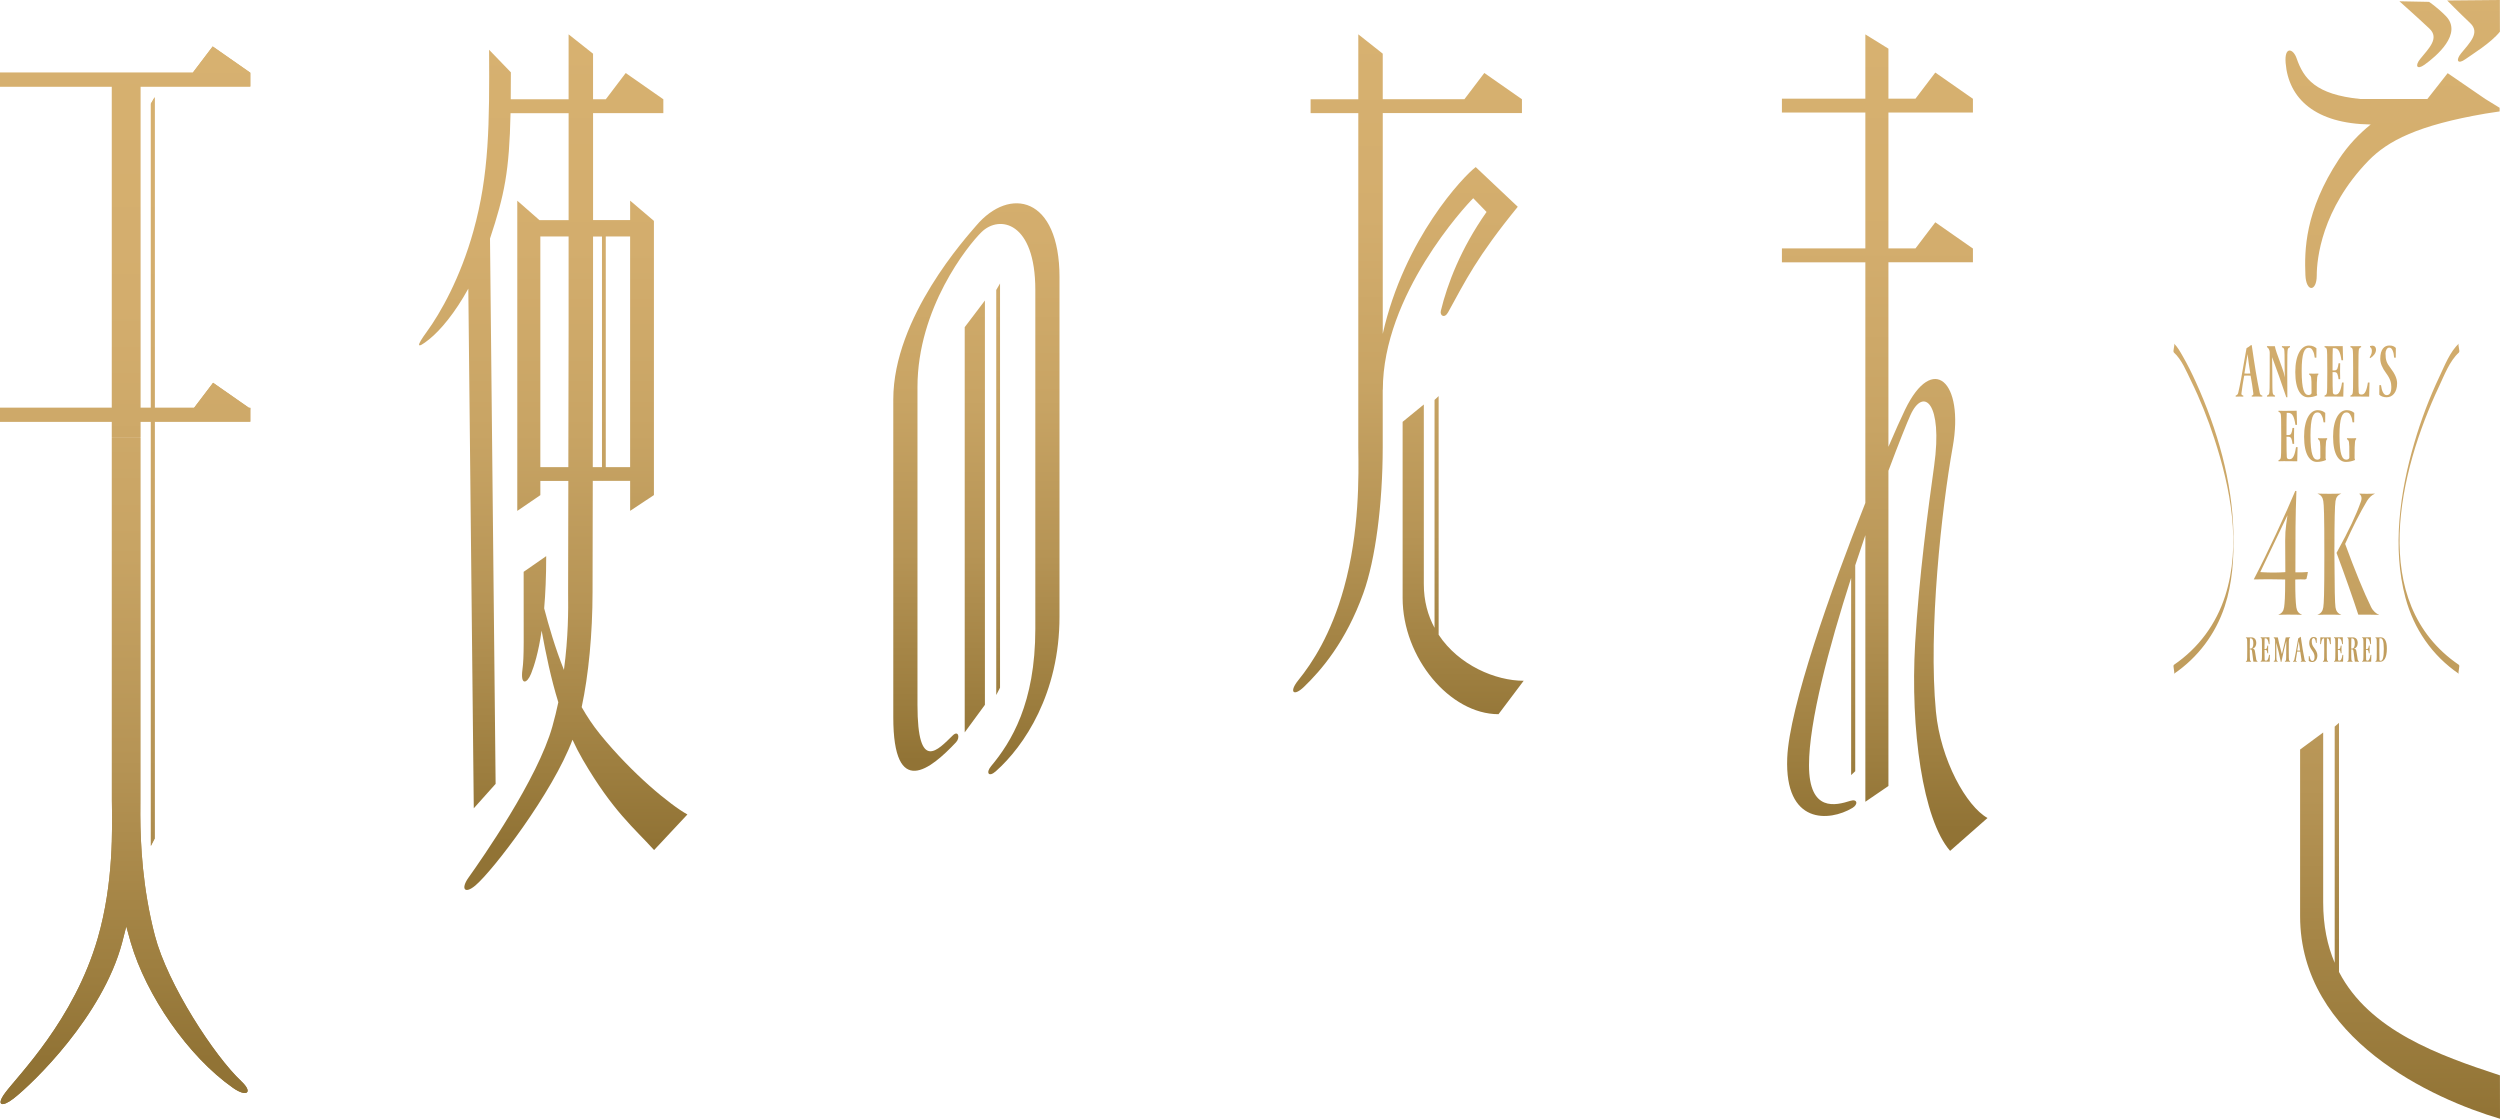 <svg width="800" height="358" viewBox="0 0 800 358" fill="none" xmlns="http://www.w3.org/2000/svg">
<g clip-path="url(#clip0_2072_1939)">
<path d="M800 358C778.594 351.706 736.032 332.486 736.032 293.142V239.851L743.417 234.394V288.758C743.417 296.211 744.759 302.592 747.103 308.103V232.517L748.478 231.304V311.024C758.239 329.798 780.43 337.697 799.978 344.111L800 357.995V358ZM758.618 39.849C754.937 42.792 751.402 46.497 748.489 50.909C737.499 67.588 737.413 80.221 737.727 87.978C737.954 93.663 741.359 93.358 741.359 88.185C741.359 83.011 742.87 66.93 757.893 51.437C764.124 45.017 773.76 40.061 795.344 36.351L799.881 35.655V34.496L795.301 31.678L783.255 23.414L776.759 31.678H755.289C740.986 30.242 737.185 25.204 734.906 18.638C733.829 15.526 730.954 14.667 731.404 20.156C732.335 31.607 740.937 39.588 758.613 39.838L758.618 39.849ZM774.475 18.856C772.688 21.059 773.408 22.462 775.86 20.7C779.526 18.067 788.231 10.793 782.633 5.097C779.845 2.258 777.295 0.598 777.295 0.598L767.81 0.408C767.81 0.408 773.863 5.794 777.414 9.15C780.673 12.229 777.268 15.417 774.475 18.861V18.856ZM790.466 7.393C793.725 10.472 790.32 13.66 787.527 17.104C785.74 19.307 786.46 20.711 788.913 18.948C791.089 17.387 797.066 13.774 799.973 10.14L799.957 0L783.104 0.158C783.104 0.158 786.91 4.037 790.466 7.393Z" fill="url(#paint0_linear_2072_1939)"/>
<path d="M619.498 227.714C616.997 201.634 621.371 162.568 624.868 143.022C628.604 122.142 618.502 112.698 609.618 131.108C608.254 133.931 606.424 138.011 604.297 142.978V83.925H631.338V79.535V79.492H631.273L619.298 71.13L612.953 79.492H604.297V36.008H631.338V31.618V31.575H631.273L619.298 23.213L612.953 31.575H604.297V15.575L596.912 11.006V31.575H570.212V36.014H596.912V79.497H570.212V83.936H596.912V160.936C585.787 188.931 572.551 226.463 571.912 242.549C571.068 263.902 585.327 262.999 592.787 258.532C594.66 257.412 594.395 255.551 592.127 256.264C587.569 257.695 578.88 260.099 578.88 244.856C578.88 230.951 585.235 207.128 592.365 184.927V248.028L593.675 246.782V180.891C594.752 177.61 595.835 174.39 596.912 171.251V256.563L604.297 251.52V150.643C607.642 141.7 610.284 135.15 611.345 132.816C615.497 123.693 621.75 128.845 618.93 149.044C617.057 162.443 614.079 184.508 612.845 205.877C611.259 233.334 615.308 262.264 624.035 272.285L636.004 261.758C629.27 257.999 620.987 243.251 619.498 227.719V227.714Z" fill="url(#paint1_linear_2072_1939)"/>
<path d="M308.707 104.69L315.171 96.16V225.549L308.707 234.362V104.69ZM339.045 88.772C339.045 62.812 323.048 59.57 312.361 72.234C309.497 75.629 285.851 101.459 285.851 127.827V229.52C285.851 255.867 297.809 246.178 305.946 237.511C307.283 236.086 306.693 233.584 304.896 235.325C300.164 239.916 293.592 247.494 293.592 225.57V123.878C293.592 98.635 309.714 78.545 314.077 74.28C319.848 68.633 331.303 71.027 331.303 92.727V201.28C331.303 225.054 323.573 237.473 317.147 245.177C315.404 247.271 316.367 248.838 318.641 246.825C327.785 238.725 339.04 221.904 339.04 197.331V88.778L339.045 88.772ZM318.798 92.793V222.415L320.011 220.054V90.709L318.798 92.793Z" fill="url(#paint2_linear_2072_1939)"/>
<path d="M77.204 345.983C68.672 338.018 53.595 314.93 49.546 299.328C45.61 284.155 44.949 270.158 44.901 260.806C44.917 259.201 44.922 257.548 44.917 255.818V140.03H35.8V256.024C35.903 264.919 36.439 282.366 31.269 300.253C23.712 326.376 5.852 344.024 1.613 349.764C-1.321 353.735 0.59 354.442 4.369 351.499C10.665 346.587 32.817 325.152 39.07 301.678C39.552 299.861 40.001 298.126 40.407 296.456C40.846 298.126 41.333 299.861 41.864 301.678C46.768 318.412 60.124 338.018 74.6 348.143C78.99 351.211 81.075 349.606 77.198 345.988L77.204 345.983Z" fill="url(#paint3_linear_2072_1939)"/>
<path d="M80.23 130.896L80.1 130.808V130.493H79.651L68.185 122.49L62.111 130.493H49.492V31.101L48.279 33.185V130.493H44.917V27.701H80.1V23.273H80.106L80.1 23.268V23.262H80.089L68.06 14.863L61.688 23.262H0V27.701H35.8V130.493H0V134.932H35.8V139.991H44.917V134.932H48.279V141.069V162.807V270.691L49.492 268.33V160.446V138.985V134.932H80.1V130.901L80.23 130.896Z" fill="url(#paint4_linear_2072_1939)"/>
<path d="M77.204 345.983C68.672 338.018 53.595 314.93 49.546 299.328C45.61 284.155 44.949 270.158 44.901 260.806C44.917 259.201 44.922 257.548 44.917 255.818V140.03H35.8V256.024C35.903 264.919 36.439 282.366 31.269 300.253C23.712 326.376 5.852 344.024 1.613 349.764C-1.321 353.735 0.59 354.442 4.369 351.499C10.665 346.587 32.817 325.152 39.07 301.678C39.552 299.861 40.001 298.126 40.407 296.456C40.846 298.126 41.333 299.861 41.864 301.678C46.768 318.412 60.124 338.018 74.6 348.143C78.99 351.211 81.075 349.606 77.198 345.988L77.204 345.983Z" fill="url(#paint5_linear_2072_1939)"/>
<path d="M80.23 130.896L80.1 130.808V130.493H79.651L68.185 122.49L62.111 130.493H49.492V31.101L48.279 33.185V130.493H44.917V27.701H80.1V23.273H80.106L80.1 23.268V23.262H80.089L68.06 14.863L61.688 23.262H0V27.701H35.8V130.493H0V134.932H35.8V139.991H44.917V134.932H48.279V141.069V162.807V270.691L49.492 268.33V160.446V138.985V134.932H80.1V130.901L80.23 130.896Z" fill="url(#paint6_linear_2072_1939)"/>
<path d="M191.898 234.797C189.77 232.175 187.854 229.297 186.137 226.283C188.346 215.974 189.602 202.82 189.618 189.475L189.689 153.88H192.639V153.951L192.677 153.88H201.642V163.471L209.254 158.428V70.684L201.642 64.205V70.417H189.781V36.199H212.269V31.771L212.258 31.765L200.229 23.366L193.857 31.765H189.775V17.186L181.953 10.995V31.771H163.438C163.465 29.121 163.481 26.26 163.481 23.148L156.509 15.923C156.639 39.659 156.557 55.734 151.501 73.91C147.338 88.876 140.977 100.131 136.543 106.208C133.317 110.631 132.997 112.04 137.317 108.591C140.934 105.702 145.578 100.148 149.861 92.368L151.609 258.657L158.598 250.84L156.801 76.331C161.451 62.29 162.983 54.804 163.373 36.215H181.958V70.434H172.609L165.528 64.221V163.487L172.912 158.444V153.897H181.866L181.796 189.285C181.796 189.285 181.796 189.301 181.796 189.306V189.491C181.877 195.253 181.855 204.006 180.459 214.375C177.627 207.297 175.608 200.29 174.135 194.665C174.536 190.03 174.785 184.519 174.785 177.964L167.569 182.98C167.569 205.654 167.742 210.115 167.179 214.282C166.481 219.461 168.657 218.814 169.945 215.577C170.914 213.134 172.289 208.94 173.323 201.813C174.704 209.337 176.312 217.144 178.661 224.733C178.131 227.23 177.514 229.781 176.788 232.376C172.105 249.219 154.127 274.934 149.915 280.848C147.392 284.395 148.659 286.266 152.118 283.356C157.732 278.628 176.869 253.658 183.198 236.717C184.205 238.91 185.309 241.059 186.527 243.148C196.115 259.593 202.941 264.973 209.308 272.024L219.967 260.632C214.451 257.548 202.378 247.723 191.903 234.819L191.898 234.797ZM201.637 149.479H193.846V75.678H201.637V149.479ZM192.634 75.678V149.479H189.689L189.775 105.68V75.683H192.634V75.678ZM172.907 149.479V75.678H181.953V105.506L181.866 149.479H172.907Z" fill="url(#paint7_linear_2072_1939)"/>
<path d="M717.253 125.831C717.193 126.342 717.431 126.478 717.837 126.576L717.859 126.614V126.93C717.312 126.892 717.155 126.892 716.744 126.892C716.332 126.892 715.964 126.892 715.418 126.93V126.614L715.439 126.576C715.889 126.44 716.121 126.163 716.24 125.673C716.906 122.73 717.08 121.767 718.877 111.463L718.974 111.365C719.402 111.131 719.895 110.816 720.301 110.441H720.555C721.475 116.838 722.136 121.016 723.116 125.727C723.213 126.239 723.484 126.494 723.917 126.571L723.939 126.609V126.924C723.392 126.886 722.553 126.886 722.141 126.886C721.73 126.886 721.107 126.886 720.56 126.924V126.609L720.582 126.571C720.875 126.532 721.129 126.375 721.069 125.885C720.896 124.411 720.501 121.843 720.192 120.216C719.9 120.195 719.646 120.178 719.099 120.178C718.671 120.178 718.433 120.2 718.141 120.216C717.789 122.18 717.496 123.889 717.264 125.831H717.253ZM720.1 119.515C719.77 117.611 719.456 115.277 719.223 113.335C718.871 115.554 718.503 117.806 718.206 119.515C718.52 119.536 718.79 119.553 719.083 119.553C719.397 119.553 719.748 119.531 720.1 119.515ZM730.96 111.958C730.884 111.447 730.63 111.235 730.24 111.115L730.218 111.077V110.761C730.765 110.8 731.095 110.8 731.507 110.8C731.918 110.8 732.249 110.8 732.795 110.761V111.077L732.774 111.115C732.384 111.235 732.129 111.447 732.054 111.958C731.978 112.53 731.918 113.351 731.918 118.846C731.918 121.359 731.918 124.754 731.956 127.125H731.642L731.604 127.104C730.278 123.121 728.345 117.605 727.073 114.287C727.133 116.718 727.133 118.095 727.133 118.84C727.133 124.335 727.192 125.162 727.268 125.727C727.344 126.239 727.598 126.451 727.988 126.571L728.01 126.609V126.924C727.463 126.886 727.133 126.886 726.721 126.886C726.31 126.886 725.98 126.886 725.433 126.924V126.609L725.454 126.571C725.844 126.451 726.099 126.239 726.174 125.727C726.25 125.156 726.31 124.335 726.31 118.84V112.894C726.31 111.833 725.763 111.224 725.449 111.11L725.427 111.072V110.756C725.974 110.794 726.775 110.794 727.187 110.794H727.95C728.205 111.991 728.519 112.954 730.197 117.486C730.706 118.84 730.976 119.841 731.155 120.76C731.117 120.091 731.095 119.428 731.095 118.835C731.095 113.574 731.036 112.519 730.96 111.947V111.958ZM739.692 125.776C739.692 121.99 739.671 121.598 739.573 120.831C739.497 120.32 739.259 120.004 738.951 119.89L738.929 119.852V119.536C739.476 119.575 739.947 119.575 740.353 119.575C740.759 119.575 741.327 119.575 741.874 119.536V119.852L741.852 119.89C741.657 120.01 741.56 120.206 741.5 120.712C741.381 121.848 741.365 122.752 741.365 125.874C741.365 126.01 741.425 126.19 741.463 126.266L741.484 126.326V126.522C740.683 126.897 739.551 127.131 738.593 127.131C736.428 127.131 734.49 124.933 734.49 119.047C734.49 113.514 736.406 110.571 738.842 110.571C739.958 110.571 740.737 110.985 741.262 111.452C741.241 112.279 741.241 113.65 741.241 114.455H740.753L740.715 114.434C740.618 113.552 740.445 112.905 740.169 112.372C739.817 111.665 739.524 111.295 738.761 111.295C737.397 111.295 736.536 113.041 736.536 118.655C736.536 124.775 737.397 126.407 738.723 126.407C739.173 126.407 739.681 126.173 739.681 125.782L739.692 125.776ZM749.67 110.761C749.67 111.507 749.729 114.178 749.789 115.277H749.301L749.264 115.255C749.09 113.96 748.814 113.035 748.544 112.486C748.17 111.762 747.721 111.425 746.963 111.425H746.492C746.432 112.562 746.416 114.151 746.416 118.53H747.06C747.472 118.53 747.78 118.356 747.959 117.959C748.138 117.567 748.251 116.936 748.332 116.272L748.37 116.251H748.858C748.836 116.702 748.82 117.937 748.82 118.802C748.82 119.667 748.841 120.902 748.858 121.353H748.37L748.332 121.332C748.257 120.663 748.138 120.037 747.959 119.645C747.786 119.254 747.472 119.074 747.06 119.074H746.416C746.416 122.898 746.454 124.786 746.513 125.57C746.551 126.081 746.903 126.255 747.374 126.255C748.018 126.255 748.349 125.961 748.722 125.232C748.993 124.683 749.269 123.72 749.442 122.425L749.48 122.403H749.967C749.908 123.502 749.848 125.956 749.848 126.919C748.695 126.881 747.445 126.881 745.571 126.881C745.16 126.881 744.402 126.881 743.855 126.919V126.603L743.877 126.565C744.267 126.445 744.521 126.233 744.597 125.722C744.673 125.151 744.732 124.329 744.732 118.835C744.732 113.34 744.673 112.519 744.597 111.947C744.521 111.436 744.267 111.224 743.877 111.104L743.855 111.066V110.751C744.402 110.789 745.165 110.789 745.571 110.789C746.784 110.789 748.462 110.789 749.675 110.751L749.67 110.761ZM754.791 125.575C754.829 126.086 755.181 126.26 755.652 126.26C756.296 126.26 756.626 125.967 757 125.238C757.27 124.688 757.546 123.725 757.72 122.431L757.758 122.409H758.245C758.185 123.508 758.126 125.961 758.126 126.924C756.973 126.886 755.722 126.886 753.849 126.886C753.438 126.886 752.68 126.886 752.133 126.924V126.609L752.154 126.571C752.544 126.451 752.799 126.239 752.874 125.727C752.95 125.156 753.01 124.335 753.01 118.84C753.01 113.346 752.95 112.524 752.874 111.953C752.799 111.441 752.544 111.229 752.154 111.11L752.133 111.072V110.756C752.68 110.794 753.443 110.794 753.849 110.794C754.255 110.794 755.018 110.794 755.565 110.756V111.072L755.543 111.11C755.154 111.229 754.899 111.441 754.823 111.953C754.748 112.524 754.688 113.346 754.688 118.84C754.688 122.882 754.726 124.786 754.785 125.57L754.791 125.575ZM760.318 111.942C760.318 112.981 759.495 113.982 758.483 114.613L758.288 114.395V114.357C758.873 113.416 758.992 112.965 758.992 112.198C758.992 111.708 758.775 111.257 758.445 111.099L758.407 111.061V110.729C758.602 110.669 758.954 110.609 759.149 110.609C759.771 110.609 760.324 111.001 760.324 111.942H760.318ZM763.366 113.155C763.366 115.277 763.756 116.196 764.947 117.747C766.354 119.591 767.074 121.163 767.074 122.67C767.074 125.651 765.494 127.125 763.734 127.125C762.738 127.125 761.921 126.832 761.374 126.304C761.396 125.477 761.396 124.046 761.396 123.241H761.883L761.921 123.263C762.056 124.188 762.235 124.933 762.505 125.461C762.857 126.146 763.225 126.44 763.756 126.44C764.633 126.44 765.223 125.733 765.223 123.829C765.223 122.452 764.893 121.217 763.545 119.395C762.278 117.67 761.688 116.218 761.688 114.782C761.688 111.741 762.998 110.56 764.6 110.56C765.559 110.56 766.143 110.816 766.668 111.344C766.647 112.17 766.647 113.639 766.647 114.444H766.16L766.122 114.423C766.062 113.541 765.905 112.736 765.651 112.187C765.358 111.539 765.066 111.246 764.535 111.246C763.853 111.246 763.361 112.127 763.361 113.15L763.366 113.155ZM734.934 131.45C734.934 132.196 734.993 134.867 735.053 135.966H734.566L734.528 135.944C734.354 134.649 734.078 133.724 733.808 133.175C733.44 132.451 732.99 132.114 732.227 132.114H731.756C731.696 133.251 731.68 134.84 731.68 139.219H732.324C732.736 139.219 733.044 139.045 733.223 138.648C733.402 138.256 733.515 137.625 733.597 136.961L733.634 136.939H734.122C734.1 137.391 734.084 138.626 734.084 139.491C734.084 140.356 734.105 141.591 734.122 142.042H733.634L733.597 142.021C733.521 141.351 733.402 140.726 733.223 140.334C733.05 139.942 732.736 139.763 732.324 139.763H731.68C731.68 143.587 731.718 145.475 731.778 146.258C731.815 146.77 732.167 146.944 732.638 146.944C733.283 146.944 733.613 146.65 733.986 145.921C734.257 145.372 734.533 144.409 734.706 143.114L734.744 143.092H735.231C735.172 144.191 735.112 146.645 735.112 147.608C733.959 147.57 732.709 147.57 730.836 147.57C730.424 147.57 729.666 147.57 729.119 147.608V147.292L729.141 147.254C729.531 147.134 729.785 146.922 729.861 146.411C729.937 145.84 729.996 145.018 729.996 139.524C729.996 134.029 729.937 133.208 729.861 132.636C729.785 132.125 729.531 131.913 729.141 131.793L729.119 131.755V131.439C729.666 131.478 730.43 131.478 730.836 131.478C732.048 131.478 733.726 131.478 734.939 131.439L734.934 131.45ZM742.513 146.46C742.513 142.673 742.491 142.282 742.394 141.515C742.318 141.003 742.08 140.688 741.771 140.573L741.749 140.535V140.22C742.296 140.258 742.767 140.258 743.173 140.258C743.579 140.258 744.148 140.258 744.694 140.22V140.535L744.673 140.573C744.478 140.693 744.381 140.889 744.321 141.395C744.202 142.532 744.186 143.435 744.186 146.558C744.186 146.694 744.245 146.873 744.283 146.949L744.305 147.009V147.205C743.503 147.58 742.372 147.814 741.414 147.814C739.248 147.814 737.31 145.617 737.31 139.73C737.31 134.198 739.227 131.255 741.663 131.255C742.778 131.255 743.558 131.668 744.083 132.136C744.061 132.963 744.061 134.334 744.061 135.139H743.574L743.536 135.117C743.438 134.236 743.265 133.588 742.989 133.055C742.637 132.348 742.345 131.978 741.582 131.978C740.217 131.978 739.357 133.724 739.357 139.339C739.357 145.459 740.217 147.091 741.544 147.091C741.993 147.091 742.502 146.857 742.502 146.465L742.513 146.46ZM751.792 146.46C751.792 142.673 751.77 142.282 751.673 141.515C751.597 141.003 751.359 140.688 751.05 140.573L751.028 140.535V140.22C751.575 140.258 752.046 140.258 752.452 140.258C752.858 140.258 753.427 140.258 753.973 140.22V140.535L753.952 140.573C753.757 140.693 753.659 140.889 753.6 141.395C753.481 142.532 753.465 143.435 753.465 146.558C753.465 146.694 753.524 146.873 753.562 146.949L753.584 147.009V147.205C752.782 147.58 751.651 147.814 750.693 147.814C748.527 147.814 746.589 145.617 746.589 139.73C746.589 134.198 748.506 131.255 750.942 131.255C752.057 131.255 752.837 131.668 753.362 132.136C753.34 132.963 753.34 134.334 753.34 135.139H752.853L752.815 135.117C752.717 134.236 752.544 133.588 752.268 133.055C751.916 132.348 751.624 131.978 750.861 131.978C749.496 131.978 748.636 133.724 748.636 139.339C748.636 145.459 749.496 147.091 750.823 147.091C751.272 147.091 751.781 146.857 751.781 146.465L751.792 146.46ZM722.39 211.6V211.752C722.125 211.736 721.475 211.736 721.102 211.736L721.08 211.72C720.95 210.811 720.809 209.865 720.663 208.526C720.625 208.146 720.55 207.808 720.171 207.808H719.927C719.927 210.311 719.954 210.904 719.992 211.181C720.03 211.426 720.154 211.529 720.339 211.589L720.349 211.606V211.758C720.084 211.742 719.716 211.742 719.521 211.742C719.326 211.742 718.958 211.742 718.693 211.758V211.606L718.704 211.589C718.893 211.535 719.018 211.426 719.05 211.181C719.088 210.909 719.115 210.507 719.115 207.857C719.115 205.208 719.088 204.805 719.05 204.533C719.012 204.289 718.888 204.185 718.704 204.125L718.693 204.109V203.957C718.958 203.973 719.326 203.973 719.521 203.973C719.716 203.973 719.927 203.973 720.36 203.957C721.508 203.919 722.001 204.762 722.001 205.736C722.001 206.709 721.502 207.46 720.739 207.585C721.362 207.634 721.513 207.868 721.595 208.521C721.735 209.571 721.849 210.3 722.011 211.116C722.049 211.344 722.217 211.54 722.379 211.589L722.39 211.606V211.6ZM721.069 205.844C721.069 204.746 720.739 204.272 720.192 204.272H719.965C719.938 204.822 719.927 205.426 719.927 207.542H720.182C720.766 207.542 721.069 206.965 721.069 205.844ZM726.212 203.946C726.212 204.305 726.239 205.594 726.266 206.122H726.034L726.012 206.111C725.925 205.485 725.795 205.039 725.666 204.773C725.487 204.425 725.27 204.261 724.902 204.261H724.675C724.648 204.811 724.637 205.578 724.637 207.689H724.946C725.146 207.689 725.292 207.602 725.379 207.417C725.465 207.226 725.519 206.922 725.557 206.601L725.579 206.59H725.817C725.806 206.807 725.796 207.406 725.796 207.819C725.796 208.233 725.806 208.831 725.817 209.049H725.579L725.557 209.038C725.519 208.717 725.465 208.412 725.379 208.222C725.292 208.031 725.14 207.95 724.946 207.95H724.637C724.637 209.799 724.659 210.708 724.686 211.083C724.707 211.328 724.875 211.415 725.103 211.415C725.411 211.415 725.574 211.274 725.752 210.92C725.882 210.654 726.017 210.191 726.099 209.565L726.12 209.555H726.358C726.331 210.088 726.304 211.268 726.304 211.731C725.747 211.714 725.146 211.714 724.242 211.714C724.041 211.714 723.679 211.714 723.413 211.731V211.578L723.424 211.562C723.614 211.508 723.738 211.399 723.771 211.154C723.809 210.882 723.836 210.479 723.836 207.83C723.836 205.181 723.809 204.778 723.771 204.506C723.733 204.261 723.608 204.158 723.424 204.098L723.413 204.082V203.929C723.679 203.946 724.047 203.946 724.242 203.946C724.826 203.946 725.638 203.946 726.223 203.929L726.212 203.946ZM732.828 203.946V204.098L732.817 204.114C732.628 204.169 732.508 204.278 732.47 204.522C732.433 204.794 732.406 205.197 732.406 207.846C732.406 210.496 732.433 210.898 732.47 211.17C732.508 211.415 732.633 211.519 732.817 211.578L732.828 211.595V211.747C732.563 211.731 732.194 211.731 732 211.731C731.805 211.731 731.436 211.731 731.171 211.747V211.595L731.182 211.578C731.372 211.524 731.491 211.415 731.529 211.17C731.566 210.898 731.593 210.496 731.593 207.846C731.593 206.557 731.593 205.48 731.621 205.099C731.458 205.649 731.204 206.541 730.868 208.026C730.597 209.201 730.386 210.099 730.045 211.807L730.029 211.818H729.877L729.856 211.807C729.498 209.914 728.952 207.602 728.405 205.649C728.432 206.824 728.432 207.487 728.432 207.846C728.432 210.501 728.459 210.898 728.497 211.17C728.535 211.415 728.659 211.519 728.843 211.578L728.854 211.595V211.747C728.589 211.731 728.432 211.731 728.232 211.731C728.031 211.731 727.874 211.731 727.609 211.747V211.595L727.62 211.578C727.809 211.524 727.928 211.415 727.966 211.17C728.004 210.898 728.031 210.496 728.031 207.846V204.974C728.031 204.463 727.766 204.169 727.614 204.114L727.604 204.098V203.946C727.869 203.962 728.253 203.962 728.454 203.962H728.898C729.152 205.279 729.331 205.997 730.208 209.332C731.171 205.306 731.339 204.528 731.431 203.962C731.631 203.962 732.552 203.962 732.817 203.946H732.828ZM734.652 211.225C734.625 211.47 734.739 211.535 734.934 211.584L734.944 211.6V211.752C734.679 211.736 734.603 211.736 734.409 211.736C734.214 211.736 734.03 211.736 733.77 211.752V211.6L733.781 211.584C733.997 211.518 734.111 211.382 734.165 211.149C734.484 209.729 734.571 209.266 735.437 204.294L735.486 204.245C735.692 204.131 735.93 203.978 736.125 203.799H736.249C736.693 206.889 737.013 208.902 737.484 211.176C737.532 211.421 737.662 211.546 737.868 211.584L737.879 211.6V211.752C737.613 211.736 737.207 211.736 737.013 211.736C736.818 211.736 736.514 211.736 736.249 211.752V211.6L736.26 211.584C736.401 211.562 736.525 211.491 736.498 211.252C736.412 210.539 736.228 209.299 736.076 208.516C735.935 208.505 735.811 208.499 735.551 208.499C735.345 208.499 735.231 208.51 735.091 208.516C734.923 209.462 734.782 210.289 734.668 211.225H734.652ZM736.033 208.173C735.87 207.253 735.724 206.127 735.61 205.192C735.443 206.263 735.264 207.351 735.118 208.173C735.269 208.184 735.399 208.195 735.54 208.195C735.692 208.195 735.859 208.184 736.033 208.173ZM739.763 205.105C739.763 206.127 739.952 206.573 740.526 207.319C741.203 208.211 741.555 208.967 741.555 209.696C741.555 211.138 740.791 211.845 739.941 211.845C739.46 211.845 739.064 211.703 738.799 211.448C738.81 211.051 738.81 210.36 738.81 209.968H739.048L739.07 209.979C739.135 210.425 739.221 210.784 739.351 211.04C739.519 211.372 739.698 211.513 739.952 211.513C740.374 211.513 740.661 211.17 740.661 210.251C740.661 209.587 740.499 208.989 739.849 208.108C739.238 207.275 738.956 206.573 738.956 205.883C738.956 204.414 739.589 203.848 740.358 203.848C740.818 203.848 741.105 203.973 741.36 204.229C741.349 204.626 741.349 205.338 741.349 205.725H741.111L741.094 205.714C741.067 205.29 740.992 204.898 740.867 204.637C740.726 204.327 740.586 204.18 740.331 204.18C740.001 204.18 739.768 204.604 739.768 205.099L739.763 205.105ZM743.72 204.272H743.617C743.314 204.272 743.162 204.397 743.016 204.746C742.892 205.018 742.8 205.496 742.713 206.116L742.697 206.127H742.459C742.475 205.594 742.513 204.31 742.513 203.951C743.097 203.968 743.579 203.968 744.164 203.968C744.749 203.968 745.23 203.968 745.815 203.951C745.815 204.31 745.842 205.6 745.869 206.127H745.631L745.609 206.116C745.523 205.491 745.42 205.018 745.306 204.746C745.155 204.397 745.003 204.272 744.705 204.272H744.602C744.575 204.822 744.565 205.741 744.565 207.852C744.565 210.507 744.592 210.904 744.63 211.176C744.667 211.421 744.792 211.524 744.976 211.584L744.987 211.6V211.752C744.722 211.736 744.353 211.736 744.159 211.736C743.964 211.736 743.595 211.736 743.33 211.752V211.6L743.341 211.584C743.531 211.529 743.65 211.421 743.688 211.176C743.725 210.904 743.752 210.501 743.752 207.852C743.752 205.741 743.742 204.822 743.715 204.272H743.72ZM749.691 203.946C749.691 204.305 749.718 205.594 749.745 206.122H749.513L749.491 206.111C749.404 205.485 749.274 205.039 749.145 204.773C748.966 204.425 748.749 204.261 748.381 204.261H748.154C748.127 204.811 748.116 205.578 748.116 207.689H748.424C748.625 207.689 748.771 207.602 748.858 207.417C748.944 207.226 748.998 206.922 749.036 206.601L749.058 206.59H749.296C749.285 206.807 749.274 207.406 749.274 207.819C749.274 208.233 749.285 208.831 749.296 209.049H749.058L749.036 209.038C748.998 208.717 748.944 208.412 748.858 208.222C748.771 208.031 748.619 207.95 748.424 207.95H748.116C748.116 209.799 748.138 210.708 748.165 211.083C748.186 211.328 748.354 211.415 748.581 211.415C748.89 211.415 749.052 211.274 749.231 210.92C749.361 210.654 749.496 210.191 749.578 209.565L749.599 209.555H749.837C749.81 210.088 749.783 211.268 749.783 211.731C749.226 211.714 748.625 211.714 747.721 211.714C747.52 211.714 747.158 211.714 746.892 211.731V211.578L746.903 211.562C747.093 211.508 747.217 211.399 747.25 211.154C747.288 210.882 747.315 210.479 747.315 207.83C747.315 205.181 747.288 204.778 747.25 204.506C747.212 204.261 747.087 204.158 746.903 204.098L746.892 204.082V203.929C747.158 203.946 747.526 203.946 747.721 203.946C748.305 203.946 749.117 203.946 749.702 203.929L749.691 203.946ZM754.856 211.6V211.752C754.591 211.736 753.941 211.736 753.567 211.736L753.546 211.72C753.416 210.811 753.275 209.865 753.129 208.526C753.091 208.146 753.015 207.808 752.636 207.808H752.393C752.393 210.311 752.42 210.904 752.458 211.181C752.496 211.426 752.62 211.529 752.804 211.589L752.815 211.606V211.758C752.55 211.742 752.182 211.742 751.987 211.742C751.792 211.742 751.424 211.742 751.158 211.758V211.606L751.169 211.589C751.359 211.535 751.483 211.426 751.516 211.181C751.554 210.909 751.581 210.507 751.581 207.857C751.581 205.208 751.554 204.805 751.516 204.533C751.478 204.289 751.353 204.185 751.169 204.125L751.158 204.109V203.957C751.424 203.973 751.792 203.973 751.987 203.973C752.182 203.973 752.393 203.973 752.826 203.957C753.973 203.919 754.466 204.762 754.466 205.736C754.466 206.709 753.968 207.46 753.205 207.585C753.827 207.634 753.979 207.868 754.06 208.521C754.201 209.571 754.315 210.3 754.477 211.116C754.515 211.344 754.683 211.54 754.845 211.589L754.856 211.606V211.6ZM753.535 205.844C753.535 204.746 753.205 204.272 752.658 204.272H752.431C752.404 204.822 752.393 205.426 752.393 207.542H752.647C753.232 207.542 753.535 206.965 753.535 205.844ZM758.683 203.946C758.683 204.305 758.71 205.594 758.737 206.122H758.505L758.483 206.111C758.396 205.485 758.266 205.039 758.137 204.773C757.958 204.425 757.741 204.261 757.373 204.261H757.146C757.119 204.811 757.108 205.578 757.108 207.689H757.417C757.617 207.689 757.763 207.602 757.85 207.417C757.936 207.226 757.99 206.922 758.028 206.601L758.05 206.59H758.288C758.277 206.807 758.266 207.406 758.266 207.819C758.266 208.233 758.277 208.831 758.288 209.049H758.05L758.028 209.038C757.99 208.717 757.936 208.412 757.85 208.222C757.763 208.031 757.611 207.95 757.417 207.95H757.108C757.108 209.799 757.13 210.708 757.157 211.083C757.178 211.328 757.346 211.415 757.574 211.415C757.882 211.415 758.044 211.274 758.223 210.92C758.353 210.654 758.488 210.191 758.57 209.565L758.591 209.555H758.829C758.802 210.088 758.775 211.268 758.775 211.731C758.218 211.714 757.617 211.714 756.713 211.714C756.512 211.714 756.15 211.714 755.884 211.731V211.578L755.895 211.562C756.085 211.508 756.209 211.399 756.242 211.154C756.28 210.882 756.307 210.479 756.307 207.83C756.307 205.181 756.28 204.778 756.242 204.506C756.204 204.261 756.079 204.158 755.895 204.098L755.884 204.082V203.929C756.15 203.946 756.518 203.946 756.713 203.946C757.297 203.946 758.109 203.946 758.694 203.929L758.683 203.946ZM761.764 203.946C762.971 203.891 763.799 204.952 763.799 207.509C763.799 210.719 762.744 211.839 761.574 211.752C761.331 211.736 761.244 211.736 760.979 211.736C760.713 211.736 760.416 211.736 760.15 211.752V211.6L760.161 211.584C760.351 211.529 760.475 211.421 760.508 211.176C760.546 210.904 760.573 210.501 760.573 207.852C760.573 205.202 760.546 204.8 760.508 204.528C760.47 204.283 760.345 204.18 760.161 204.12L760.15 204.104V203.951C760.416 203.968 760.676 203.968 760.979 203.968C761.282 203.968 761.439 203.968 761.764 203.951V203.946ZM762.819 207.623C762.819 205.028 762.413 204.234 761.753 204.234C761.612 204.234 761.509 204.245 761.406 204.261C761.385 204.642 761.385 206.459 761.385 207.852C761.385 209.245 761.385 210.164 761.423 211.1C761.433 211.339 761.536 211.459 761.802 211.459C762.424 211.459 762.819 210.605 762.819 207.623ZM732.871 196.683C733.77 196.683 735.351 196.683 736.644 196.748V196.705C735.578 196.302 735.009 195.568 734.825 194.355C734.593 192.712 734.484 190.024 734.484 185.885V185.455L734.907 185.428C735.686 185.379 736.726 185.379 737.516 185.428C737.792 185.389 738.003 185.286 738.068 185.226C738.301 184.329 738.431 183.692 738.523 183.039C737.289 183.154 736.26 183.154 734.982 183.154H734.528V182.697C734.528 171.446 734.528 165.196 734.853 157.155L734.495 157.079C731.794 163.623 725.438 177.338 721.199 185.417C723.776 185.335 727.734 185.335 730.814 185.428L731.252 185.438V185.879C731.252 190.917 731.117 192.908 730.911 194.344C730.727 195.563 730.159 196.297 729.092 196.7V196.743C730.386 196.678 731.967 196.678 732.866 196.678L732.871 196.683ZM727.436 183.219C726.277 183.219 725.113 183.181 723.955 183.11L723.284 183.067L731.989 164.869L731.588 167.752C731.35 169.482 731.258 170.951 731.258 173.002L731.307 183.083L730.879 183.11C729.742 183.181 728.589 183.219 727.436 183.219ZM754.656 196.683C756.675 196.683 759.809 196.694 761.287 196.754V196.716C760.464 196.417 759.436 195.65 758.743 194.251C756.491 189.682 753.567 182.566 750.509 174.221L750.444 174.047L750.52 173.878C752.755 168.851 755.289 163.89 757.46 160.267C758.147 159.179 759.003 158.401 759.939 157.998V157.944C758.873 158.009 758.202 158.009 757.319 158.009C756.437 158.009 756.02 158.009 755.034 157.944V158.064C755.538 158.482 755.96 159.222 755.484 160.512C753.898 164.978 751.689 169.64 747.867 176.598L747.688 176.925L747.894 177.474C750.151 183.491 753.096 191.863 754.65 196.683H754.656ZM741.63 196.71V196.754C742.924 196.689 744.505 196.689 745.404 196.689C746.302 196.689 747.883 196.689 749.177 196.754V196.71C748.11 196.308 747.542 195.573 747.358 194.36C747.163 193.038 747.066 188.474 747.017 178.143L747.006 175.108L747.017 175.14C747.028 166.561 747.136 161.844 747.358 160.338C747.542 159.124 748.11 158.385 749.177 157.987V157.944C747.883 158.009 746.302 158.009 745.404 158.009C744.505 158.009 742.924 158.009 741.63 157.944V157.987C742.697 158.39 743.265 159.124 743.449 160.338C743.65 161.801 743.79 163.868 743.79 177.349C743.79 190.83 743.65 192.902 743.449 194.355C743.26 195.573 742.697 196.308 741.63 196.71ZM786.84 212.753C757.492 192.734 767.778 150.632 780.484 123.671C782.119 120.195 783.905 115.451 786.845 112.812C787.332 112.377 786.385 110.353 786.845 109.94C783.997 112.497 782.26 117.067 780.657 120.434C777.398 127.289 774.718 134.432 772.58 141.71C767.989 157.356 765.44 175.287 769.754 191.308C772.445 201.296 778.308 209.799 786.84 215.62C786.412 215.327 787.3 213.058 786.84 212.748V212.753ZM695.652 215.626C703.345 210.376 708.964 202.912 711.904 194.045C714.394 186.537 714.86 178.649 714.708 170.794C714.384 154.114 709.56 137.418 702.696 122.311C701.407 119.477 700.032 116.669 698.473 113.977C697.677 112.606 696.843 111.006 695.652 109.935C696.113 110.348 695.165 112.372 695.652 112.807C698.148 115.048 699.696 118.938 701.136 121.876C704.065 127.833 706.518 134.034 708.575 140.34C713.777 156.279 717.296 174.237 712.077 190.628C709.181 199.719 703.513 207.389 695.652 212.748C695.198 213.058 696.08 215.327 695.652 215.62V215.626Z" fill="url(#paint8_linear_2072_1939)"/>
<path d="M487.579 217.84L479.523 228.541C463.964 228.541 448.839 210.485 448.839 191.33V134.986L455.622 129.437V186.951C455.622 192.298 456.921 196.95 459.054 200.91V127.974L460.364 126.75V203.119C466.823 212.911 478.619 217.845 487.579 217.845V217.84ZM471.435 63.432L475.696 67.822C467.429 79.6 463.169 90.818 461.068 99.468C460.7 100.975 462.232 102.035 463.385 99.941C468.945 89.871 472.475 82.369 485.684 66.168L472.231 53.466C468.376 56.322 449.38 76.255 442.483 106.817V36.188H487.021V31.76L487.01 31.754L474.981 23.355L468.609 31.754H442.478V17.174L434.655 10.984V31.76H419.394V36.199H434.655V143.174C434.785 152.079 435.088 170.081 430.07 188.12C425.928 203.026 419.941 212.128 415.458 217.671C412.389 221.463 413.926 223.008 417.25 219.815C422.74 214.543 430.676 205.387 436.284 189.785C440.155 179.019 442.456 161.268 442.472 143.174V124.688H442.505C442.505 94.387 468.945 65.864 471.424 63.443L471.435 63.432Z" fill="url(#paint9_linear_2072_1939)"/>
</g>
<defs>
<linearGradient id="paint0_linear_2072_1939" x1="765.683" y1="-8.394" x2="765.683" y2="358.588" gradientUnits="userSpaceOnUse">
<stop stop-color="#D7B170"/>
<stop offset="0.26" stop-color="#D3AD6D"/>
<stop offset="0.49" stop-color="#C8A464"/>
<stop offset="0.71" stop-color="#B69455"/>
<stop offset="0.91" stop-color="#9D7E3F"/>
<stop offset="1" stop-color="#917335"/>
</linearGradient>
<linearGradient id="paint1_linear_2072_1939" x1="603.111" y1="13.285" x2="603.111" y2="265.338" gradientUnits="userSpaceOnUse">
<stop stop-color="#D7B170"/>
<stop offset="0.26" stop-color="#D3AD6D"/>
<stop offset="0.49" stop-color="#C8A464"/>
<stop offset="0.71" stop-color="#B69455"/>
<stop offset="0.91" stop-color="#9D7E3F"/>
<stop offset="1" stop-color="#917335"/>
</linearGradient>
<linearGradient id="paint2_linear_2072_1939" x1="312.448" y1="15.994" x2="312.448" y2="243.447" gradientUnits="userSpaceOnUse">
<stop stop-color="#D7B170"/>
<stop offset="0.26" stop-color="#D3AD6D"/>
<stop offset="0.49" stop-color="#C8A464"/>
<stop offset="0.71" stop-color="#B69455"/>
<stop offset="0.91" stop-color="#9D7E3F"/>
<stop offset="1" stop-color="#917335"/>
</linearGradient>
<linearGradient id="paint3_linear_2072_1939" x1="39.714" y1="12.61" x2="39.714" y2="356.112" gradientUnits="userSpaceOnUse">
<stop stop-color="#D7B170"/>
<stop offset="0.26" stop-color="#D3AD6D"/>
<stop offset="0.49" stop-color="#C8A464"/>
<stop offset="0.71" stop-color="#B69455"/>
<stop offset="0.91" stop-color="#9D7E3F"/>
<stop offset="1" stop-color="#917335"/>
</linearGradient>
<linearGradient id="paint4_linear_2072_1939" x1="40.115" y1="12.61" x2="40.115" y2="356.112" gradientUnits="userSpaceOnUse">
<stop stop-color="#D7B170"/>
<stop offset="0.26" stop-color="#D3AD6D"/>
<stop offset="0.49" stop-color="#C8A464"/>
<stop offset="0.71" stop-color="#B69455"/>
<stop offset="0.91" stop-color="#9D7E3F"/>
<stop offset="1" stop-color="#917335"/>
</linearGradient>
<linearGradient id="paint5_linear_2072_1939" x1="40.115" y1="12.61" x2="40.115" y2="356.112" gradientUnits="userSpaceOnUse">
<stop stop-color="#D7B170"/>
<stop offset="0.25" stop-color="#D3AD6D"/>
<stop offset="0.47" stop-color="#C8A464"/>
<stop offset="0.67" stop-color="#B69455"/>
<stop offset="0.87" stop-color="#9D7E3F"/>
<stop offset="0.95" stop-color="#917335"/>
</linearGradient>
<linearGradient id="paint6_linear_2072_1939" x1="40.115" y1="12.61" x2="40.115" y2="356.112" gradientUnits="userSpaceOnUse">
<stop stop-color="#D7B170"/>
<stop offset="0.25" stop-color="#D3AD6D"/>
<stop offset="0.47" stop-color="#C8A464"/>
<stop offset="0.67" stop-color="#B69455"/>
<stop offset="0.87" stop-color="#9D7E3F"/>
<stop offset="0.95" stop-color="#917335"/>
</linearGradient>
<linearGradient id="paint7_linear_2072_1939" x1="177.032" y1="12.61" x2="177.032" y2="269.424" gradientUnits="userSpaceOnUse">
<stop stop-color="#D7B170"/>
<stop offset="0.26" stop-color="#D3AD6D"/>
<stop offset="0.49" stop-color="#C8A464"/>
<stop offset="0.71" stop-color="#B69455"/>
<stop offset="0.91" stop-color="#9D7E3F"/>
<stop offset="1" stop-color="#917335"/>
</linearGradient>
<linearGradient id="paint8_linear_2072_1939" x1="741.246" y1="3.041" x2="741.246" y2="358.408" gradientUnits="userSpaceOnUse">
<stop stop-color="#D7B170"/>
<stop offset="0.26" stop-color="#D3AD6D"/>
<stop offset="0.49" stop-color="#C8A464"/>
<stop offset="0.71" stop-color="#B69455"/>
<stop offset="0.91" stop-color="#9D7E3F"/>
<stop offset="1" stop-color="#917335"/>
</linearGradient>
<linearGradient id="paint9_linear_2072_1939" x1="450.696" y1="9.901" x2="450.696" y2="237.158" gradientUnits="userSpaceOnUse">
<stop stop-color="#D7B170"/>
<stop offset="0.26" stop-color="#D3AD6D"/>
<stop offset="0.49" stop-color="#C8A464"/>
<stop offset="0.71" stop-color="#B69455"/>
<stop offset="0.91" stop-color="#9D7E3F"/>
<stop offset="1" stop-color="#917335"/>
</linearGradient>
<clipPath id="clip0_2072_1939">
<rect width="800" height="358" fill="white"/>
</clipPath>
</defs>
</svg>
